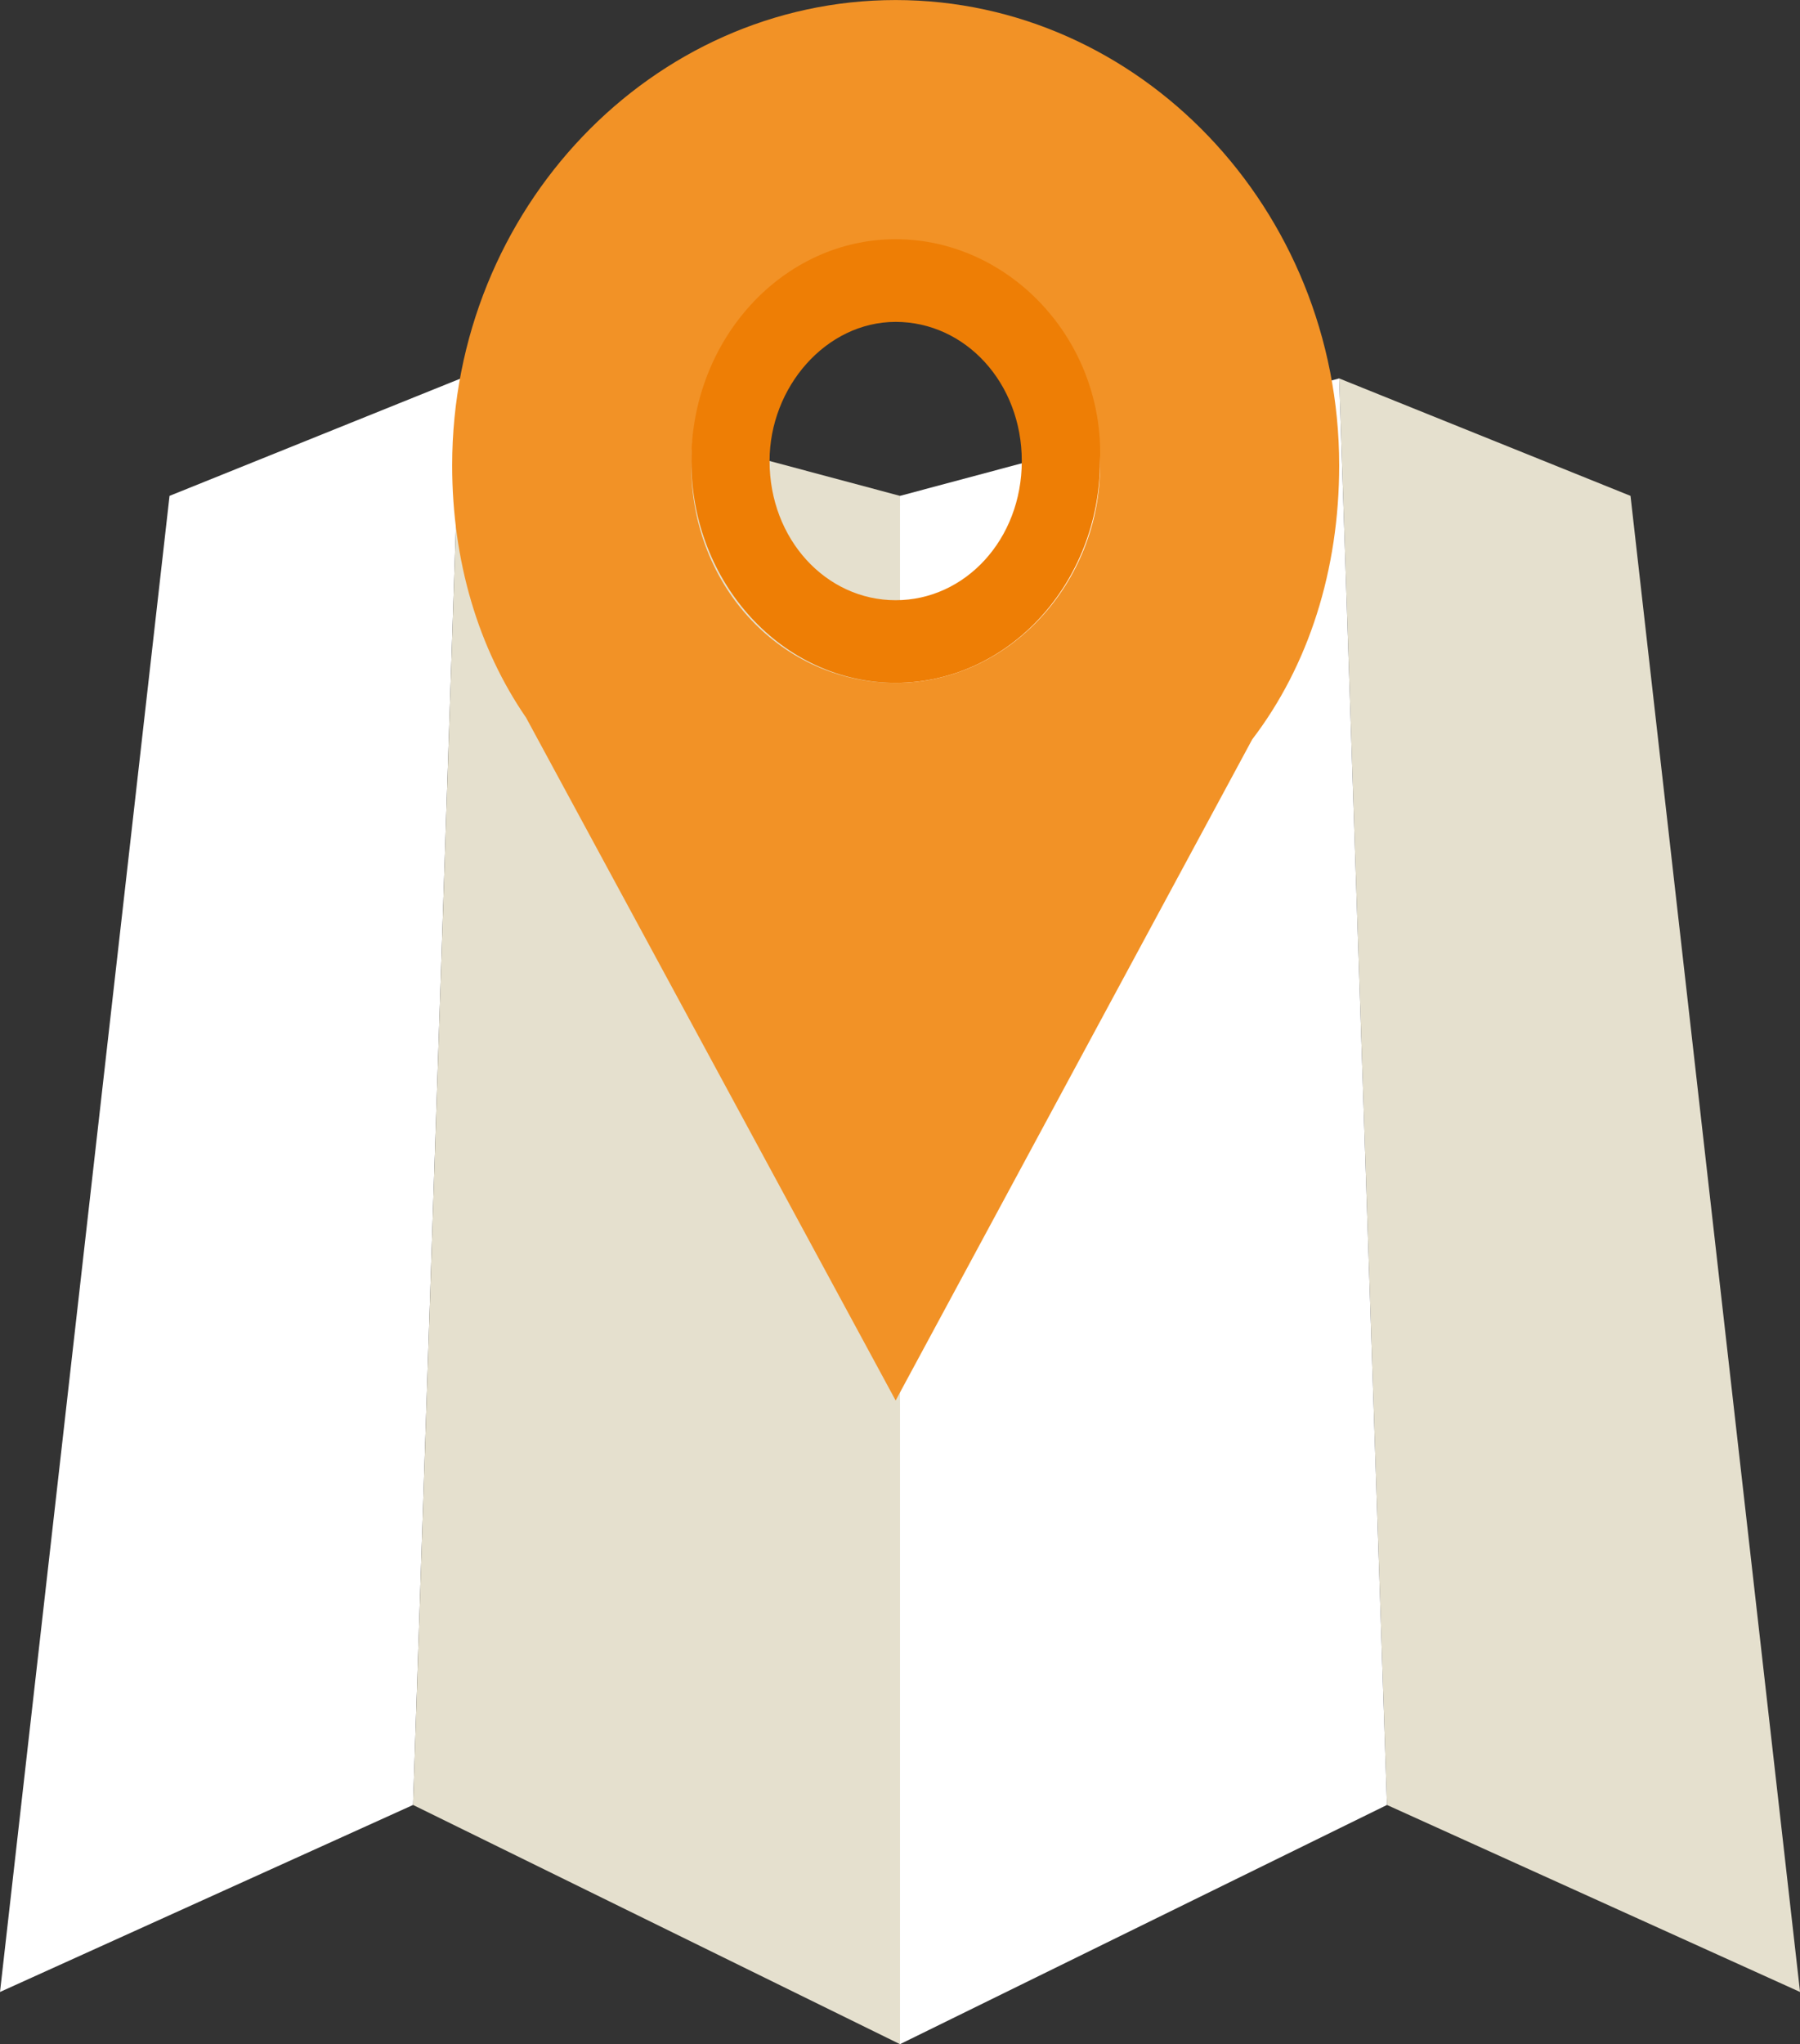 <?xml version="1.0" encoding="iso-8859-1"?>
<!-- Generator: Adobe Illustrator 16.0.0, SVG Export Plug-In . SVG Version: 6.00 Build 0)  -->
<svg version="1.2" baseProfile="tiny" id="Capa_1" xmlns="http://www.w3.org/2000/svg" xmlns:xlink="http://www.w3.org/1999/xlink"
	 x="0px" y="0px" width="38.944px" height="44.213px" viewBox="460.951 257.94 38.944 44.213" xml:space="preserve">
<rect x="460.951" y="257.94" width="38.944" height="44.213" fill="#333333" stroke="none"/>
<g>
	<polygon fill="#FFFFFF" points="460.951,301.024 469.888,296.979 470.922,266.125 464.619,268.665 	"/>
	<polygon fill="#E5E0CE" points="480.423,302.153 469.888,296.979 470.922,266.125 480.423,268.665 	"/>
	<polygon fill="#E5E0CE" points="499.896,301.024 490.959,296.979 489.925,266.125 496.228,268.665 	"/>
	<polygon fill="#FFFFFF" points="480.423,302.153 490.959,296.979 489.925,266.125 480.423,268.665 	"/>
	<path fill="#F29226" d="M489.925,268.006c0-5.55-4.328-10.065-9.596-10.065s-9.595,4.516-9.595,10.065
		c0,2.07,0.564,3.951,1.599,5.456l0,0l7.996,14.769l7.714-14.298C489.266,272.333,489.925,270.264,489.925,268.006z
		 M480.329,263.303c2.446,0,4.422,2.069,4.422,4.703c0,2.54-1.976,4.704-4.422,4.704c-2.445,0-4.421-2.069-4.421-4.704
		C475.908,265.372,477.884,263.303,480.329,263.303z"/>
	<path fill="#EE7E05" d="M480.329,263.114c-2.445,0-4.421,2.164-4.421,4.798c0,2.634,1.976,4.797,4.421,4.797
		c2.446,0,4.422-2.164,4.422-4.797C484.845,265.278,482.775,263.114,480.329,263.114z M480.329,270.922
		c-1.505,0-2.728-1.317-2.728-3.01c0-1.599,1.223-3.01,2.728-3.01s2.729,1.317,2.729,3.01S481.834,270.922,480.329,270.922z"/>
</g>
</svg>
